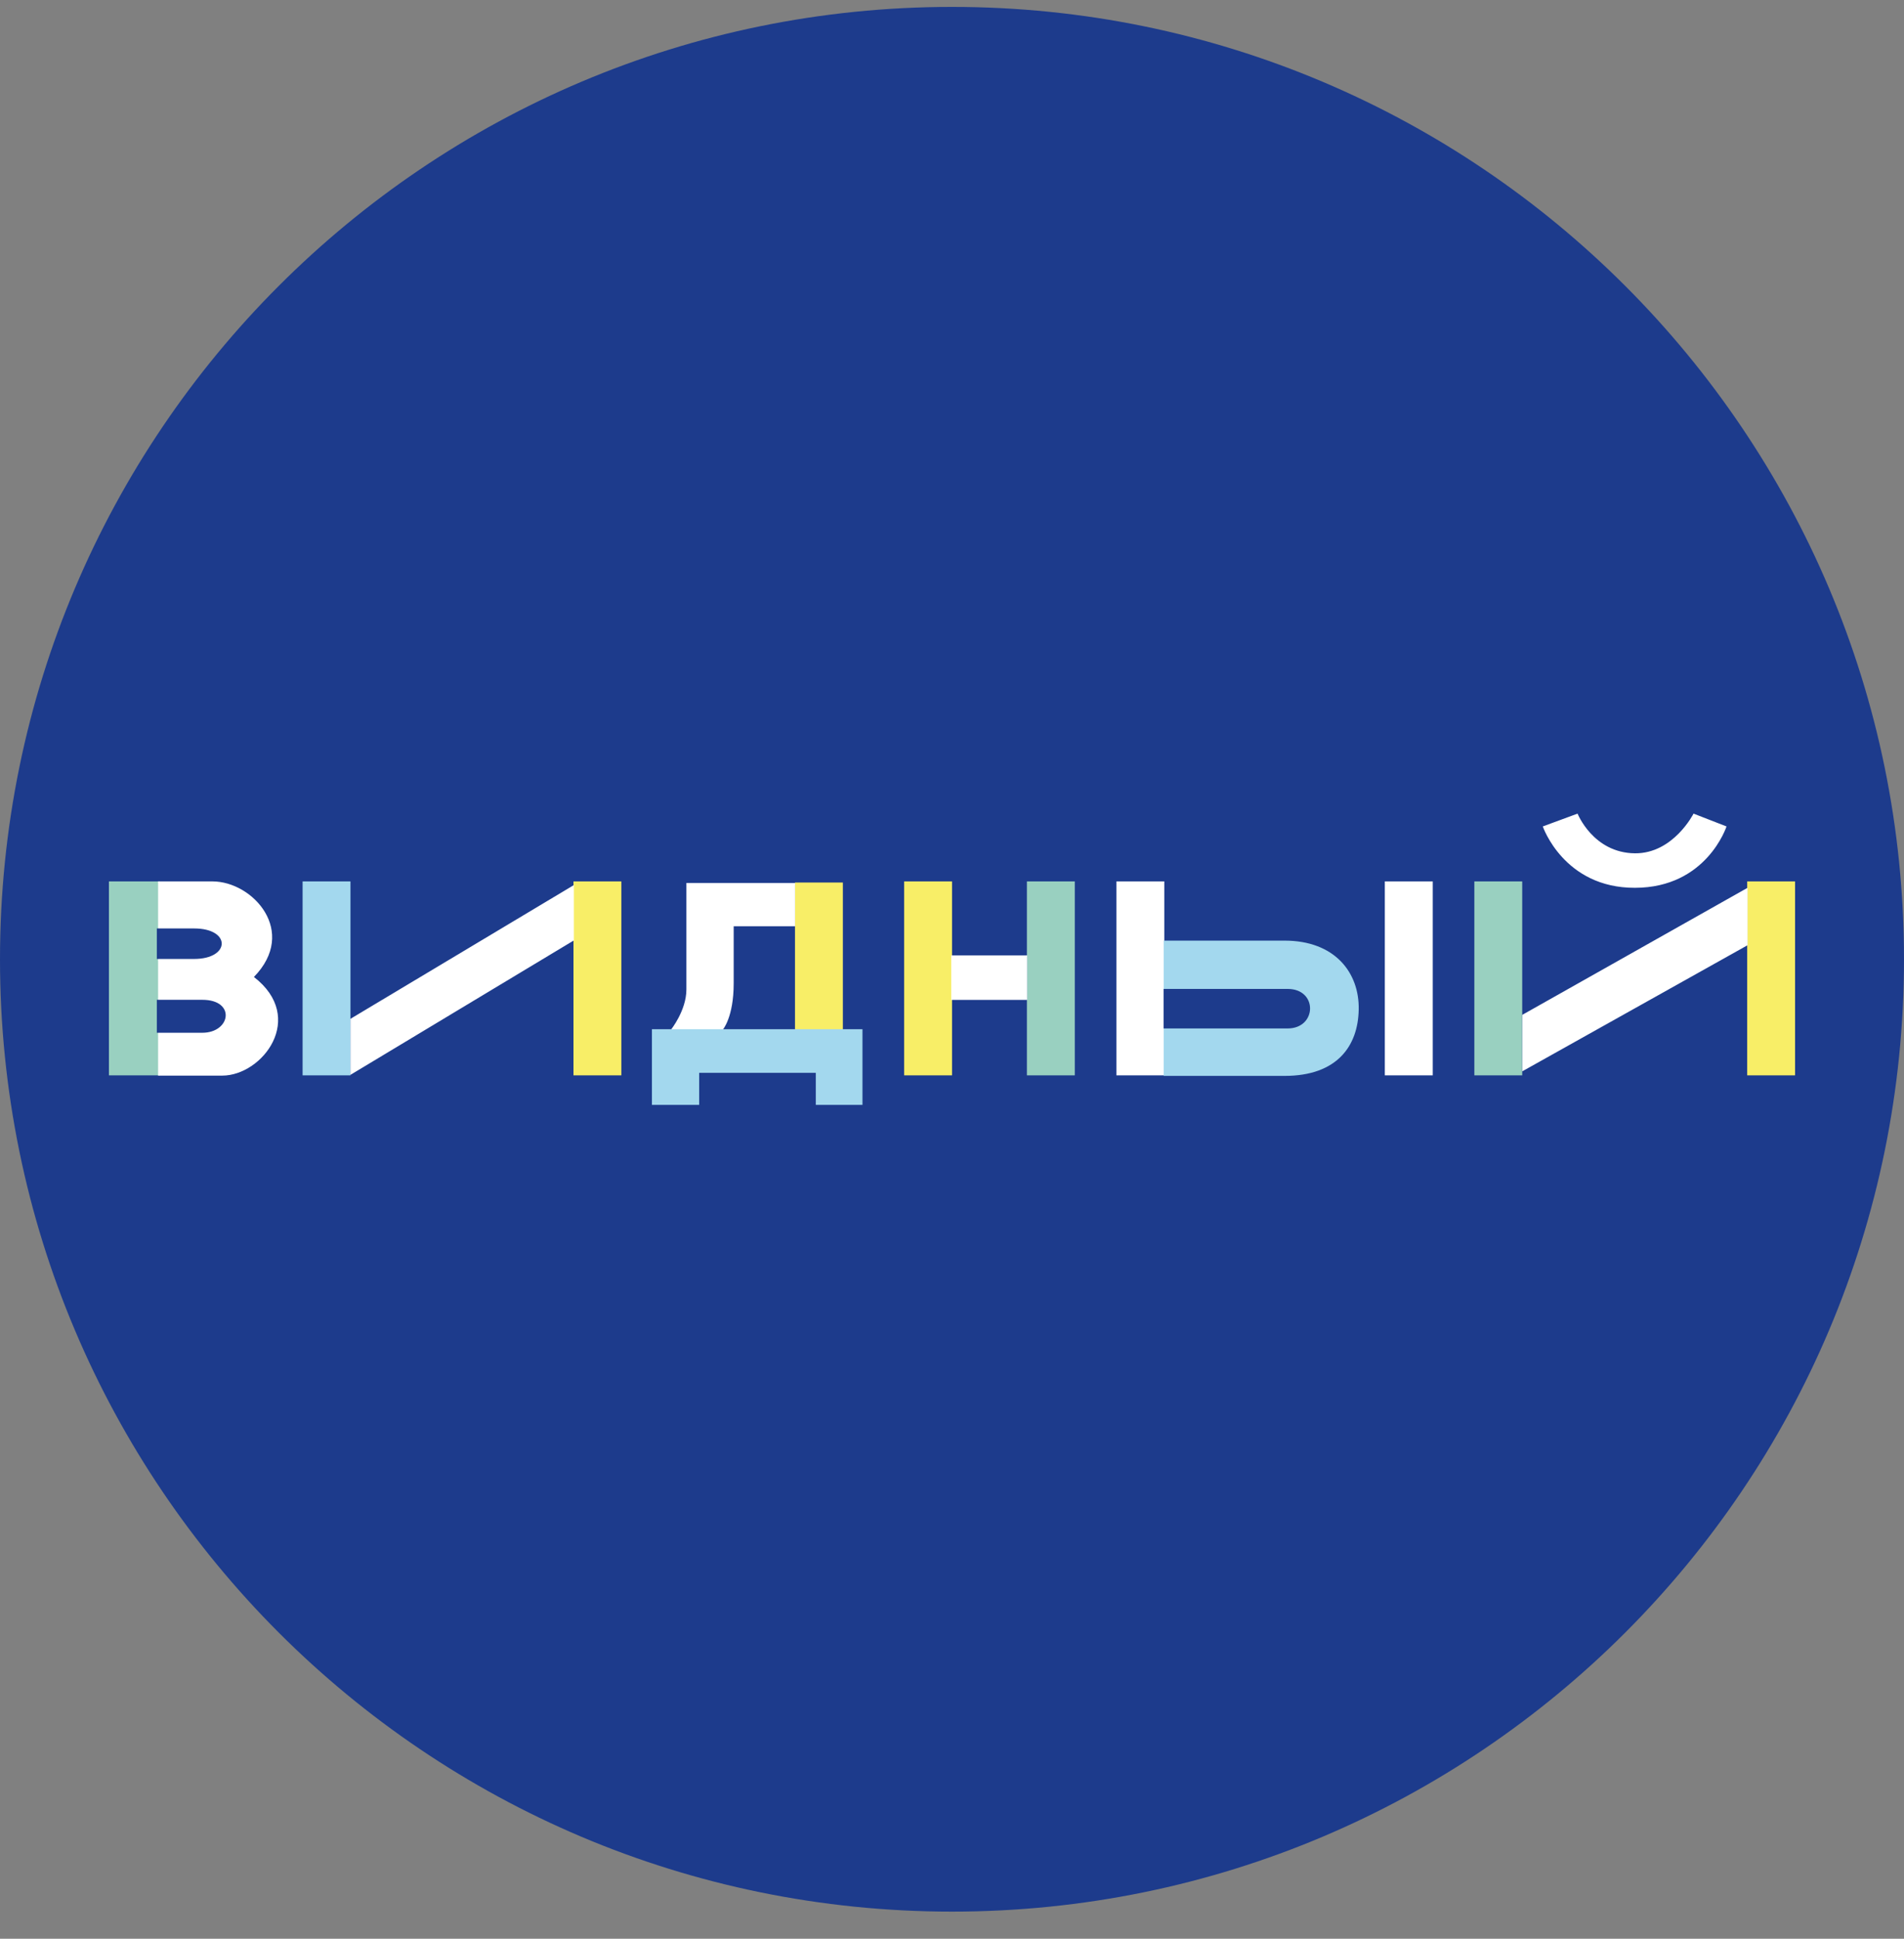 <svg xmlns="http://www.w3.org/2000/svg" width="56" height="57" fill="none" viewBox="0 0 56 57"><rect x="0" y="0" width="56" height="57" fill="#808080" stroke="none"/><g clip-path="url(#a)"><path fill="#1d3b8c" d="M56 28.203c0-15.464-12.536-28-28-28s-28 12.536-28 28 12.536 28 28 28 28-12.536 28-28"/><path fill="#99d0c0" d="M3.204 31.616v-5.702h1.498v5.702z"/><path fill="#a3d8ee" d="M8.9 31.616v-5.702h1.408v5.702z"/><path fill="#f8ee67" d="M16.867 31.616v-5.702h1.408v5.702zM26.593 31.616v-5.702h1.409v5.702z"/><path fill="#99d0c0" d="M30.203 31.616v-5.702h1.409v5.702z"/><path fill="#fff" d="M40.73 31.616v-5.702h1.41v5.702zM32.835 31.616v-5.702h1.409v5.702z"/><path fill="#99d0c0" d="M43.363 31.616v-5.702h1.408v5.702z"/><path fill="#f8ee67" d="M51.388 31.616v-5.702h1.408v5.702zM23.382 30.277v-4.33h1.408v4.33z"/><path fill="#fff" d="M6.248 25.914H4.65v5.71h1.885c1.186 0 2.486-1.703.933-2.9 1.302-1.333-.027-2.81-1.22-2.81M16.878 26.022l-6.57 3.932v1.647l6.57-3.952zM20.188 29.091c0 .62-.456 1.185-.456 1.185h1.525s.322-.363.322-1.364v-1.679h1.805V25.96h-3.196zM30.21 28.088h-2.233v1.31h2.233zM44.774 31.497v-1.66l6.625-3.735v1.688zM45.376 24.298l1.023-.377s.458 1.155 1.687 1.167c1.131.01 1.724-1.167 1.724-1.167l.97.377s-.584 1.804-2.694 1.804c-2.091.007-2.71-1.804-2.71-1.804"/><path fill="#a3d8ee" d="M19.174 32.485v-2.226h6.193v2.226h-1.373v-.943h-3.43v.943zM37.782 27.655h-3.556v3.977h3.556c1.544 0 2.16-.877 2.18-1.948.023-1.093-.708-2.029-2.18-2.029"/><path fill="#1d3b8c" d="M34.223 30.237v-1.162h3.649c.894 0 .864 1.162 0 1.162zM4.613 28.194v-.897H5.71c1.093 0 1.071.897 0 .897zM4.613 30.364v-.969H5.95c.995 0 .838.969 0 .969z"/></g><defs><clipPath id="a"><path fill="#fff" d="M0 .203h56v56H0z"/></clipPath></defs></svg>
